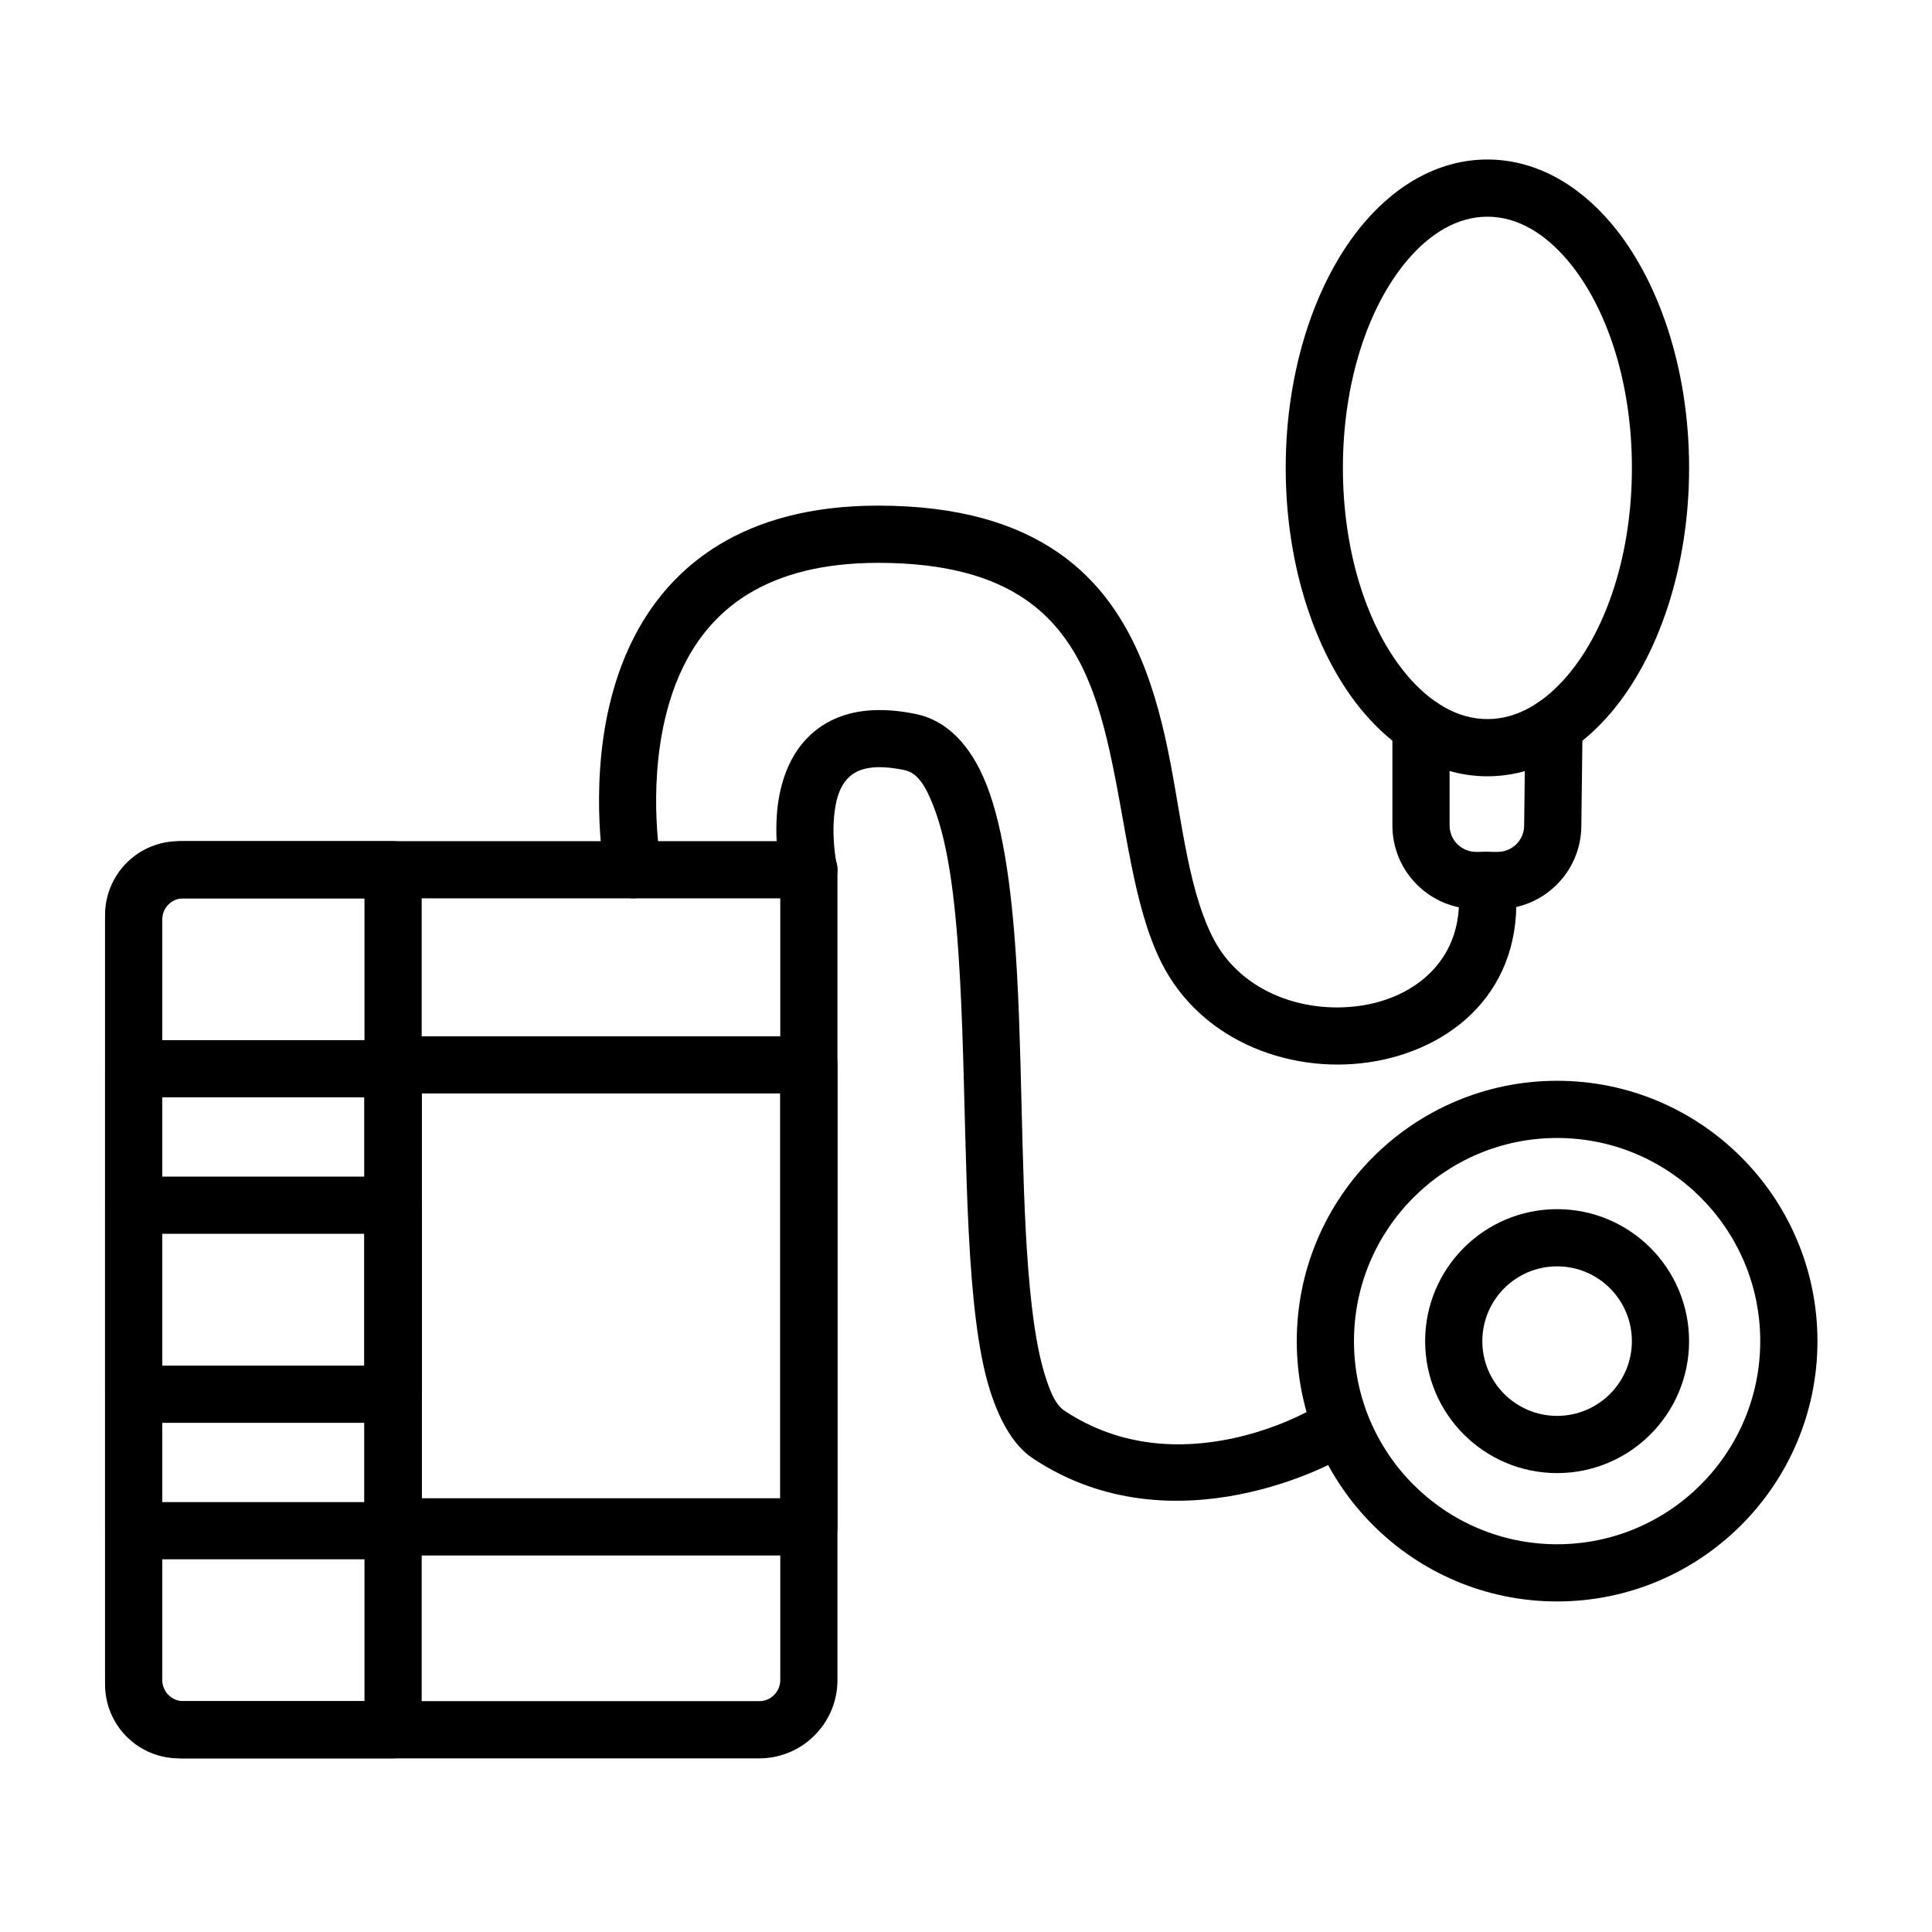 <?xml version="1.0" encoding="UTF-8"?>
<!-- Uploaded to: ICON Repo, www.iconrepo.com, Generator: ICON Repo Mixer Tools -->
<svg fill="#000000" width="800px" height="800px" version="1.1" viewBox="144 144 512 512" xmlns="http://www.w3.org/2000/svg">
 <g fill-rule="evenodd">
  <path d="m513 336.48v26.27c0 12.242 9.922 22.164 22.164 22.164h5.742c12.137 0 22.012-9.758 22.164-21.895 0.145-11.77 0.324-26.469 0.324-26.469 0.051-4.184-3.305-7.621-7.484-7.672-4.184-0.051-7.621 3.305-7.672 7.484 0 0-0.18 14.699-0.324 26.473-0.051 3.836-3.168 6.922-7.008 6.922h-5.742c-3.867 0-7.008-3.141-7.008-7.008v-26.27c0-4.18-3.394-7.574-7.574-7.574-4.184 0-7.578 3.394-7.578 7.574z"/>
  <path d="m319.2 373.07s-3.578-18.938 1.055-38.637c2.91-12.383 9.105-25.188 22.207-33.125 8.422-5.098 19.586-8.148 34.25-8.148 17.664 0 30.195 3.57 39.18 9.805 13.375 9.281 18.598 24.203 22.098 39.762 4.496 20.004 6.199 41.176 13.777 56.332 10.734 21.469 35.535 30.059 56.918 26.145 22.043-4.031 40.297-20.719 36.715-48.84-0.527-4.152-4.324-7.09-8.473-6.562-4.148 0.527-7.086 4.328-6.562 8.473 2.359 18.527-9.879 29.359-24.406 32.02-15.18 2.773-33.02-2.781-40.637-18.016-7.102-14.199-8.332-34.133-12.547-52.879-4.344-19.316-11.645-37.371-28.242-48.891-10.996-7.629-26.203-12.512-47.82-12.512-18.062 0-31.734 4.062-42.102 10.344-16.961 10.273-25.348 26.598-29.117 42.617-5.383 22.91-1.188 44.934-1.188 44.934 0.781 4.109 4.754 6.812 8.863 6.035 4.109-0.781 6.812-4.754 6.031-8.863z"/>
  <path d="m538.18 186.27c-12.238 0-23.707 6.133-32.879 17.004-12.332 14.613-20.574 38.133-20.574 64.723 0 26.59 8.242 50.102 20.574 64.723 9.176 10.875 20.641 17.004 32.879 17.004 12.234 0 23.703-6.133 32.875-17.004 12.332-14.617 20.574-38.133 20.574-64.723 0-26.59-8.242-50.105-20.574-64.723-9.176-10.875-20.641-17.004-32.875-17.004zm0 15.156c8.016 0 15.281 4.496 21.293 11.621 10.445 12.383 17 32.43 17 54.949 0 22.516-6.559 42.566-17 54.945-6.012 7.125-13.277 11.625-21.293 11.625-8.02 0-15.281-4.5-21.297-11.625-10.441-12.379-17-32.43-17-54.945 0-22.52 6.562-42.566 17-54.949 6.016-7.125 13.277-11.621 21.297-11.621z"/>
  <path d="m365.93 374.07c0.207 3.637-2.25 6.996-5.922 7.816-4.078 0.91-8.133-1.668-9.062-5.836 0 0-0.02-0.086-0.055-0.254-0.293-1.438-1.719-9.035-0.902-17.207 0.695-6.957 3.066-14.164 8.168-19.242 5.465-5.445 14.223-9.047 28.504-6.137 8.07 1.645 14.48 7.973 18.699 18.555 4.836 12.125 7.09 30.508 8.199 50.992 1.574 29.113 1.004 62.66 3.859 87.207 0.883 7.621 2.086 14.32 3.867 19.613 1.273 3.777 2.574 6.781 4.762 8.238 30.418 20.277 65.391-0.25 65.391-0.25 3.617-2.098 8.262-0.859 10.359 2.758 2.098 3.617 0.859 8.262-2.758 10.359 0 0-43.539 24.992-81.398-0.25-6.148-4.094-10.859-13.41-13.441-26.613-4.914-25.094-3.906-65.727-5.777-100.24-1.004-18.543-2.762-35.227-7.144-46.195-1.93-4.844-3.957-8.57-7.644-9.32-7.309-1.488-11.984-0.758-14.785 2.027-2.613 2.598-3.426 6.449-3.777 10.008-0.719 7.172 0.812 13.785 0.855 13.977zm0 0.004-0.168-1.234c0.09 0.41 0.148 0.82 0.164 1.227z"/>
  <path d="m556.65 430.42c-38.074 0-68.992 30.914-68.992 68.992 0 38.074 30.918 68.988 68.992 68.988 38.074 0 68.992-30.914 68.992-68.988 0-38.078-30.918-68.992-68.992-68.992zm0 15.156c29.711 0 53.832 24.121 53.832 53.836 0 29.711-24.121 53.832-53.832 53.832-29.711 0-53.832-24.121-53.832-53.832 0-29.715 24.121-53.836 53.832-53.836z"/>
  <path d="m556.65 464.44c-19.301 0-34.973 15.672-34.973 34.973 0 19.301 15.672 34.973 34.973 34.973 19.301 0 34.973-15.672 34.973-34.973 0-19.301-15.672-34.973-34.973-34.973zm0 15.156c10.938 0 19.816 8.879 19.816 19.816s-8.879 19.812-19.816 19.812-19.816-8.875-19.816-19.812 8.879-19.816 19.816-19.816z"/>
  <path d="m365.94 374.49c0-4.184-3.394-7.574-7.578-7.574h-165.77c-11.461 0-20.75 9.289-20.75 20.75v201.57c0 11.461 9.289 20.75 20.75 20.75h152.59c11.461 0 20.75-9.289 20.75-20.75v-214.74zm-15.16 7.578h-158.18c-3.09 0-5.594 2.504-5.594 5.594v201.57c0 3.09 2.504 5.594 5.594 5.594h152.59c3.086 0 5.59-2.504 5.59-5.594z"/>
  <path d="m255.75 374.49c0-4.184-3.394-7.574-7.578-7.574h-56.766c-5.188 0-10.168 2.059-13.832 5.727-3.668 3.668-5.731 8.648-5.731 13.836v203.94c0 5.188 2.059 10.164 5.731 13.832 3.664 3.668 8.645 5.731 13.832 5.731h56.766c4.184 0 7.578-3.391 7.578-7.578zm-15.16 7.578h-49.184c-1.168 0-2.289 0.461-3.117 1.289s-1.289 1.949-1.289 3.117v203.94c0 1.168 0.461 2.289 1.289 3.113 0.828 0.828 1.949 1.293 3.117 1.293h49.184z"/>
  <path d="m255.75 427.23c0-4.188-3.394-7.578-7.578-7.578h-68.75c-4.184 0-7.574 3.391-7.574 7.578v122.43c0 4.184 3.391 7.578 7.574 7.578h68.75c4.184 0 7.578-3.394 7.578-7.578zm-68.75 7.574v107.27h53.594v-107.27z"/>
  <path d="m255.75 463.39c0-4.184-3.394-7.574-7.578-7.574h-68.75c-4.184 0-7.574 3.391-7.574 7.574v50.102c0 4.188 3.391 7.578 7.574 7.578h68.75c4.184 0 7.578-3.391 7.578-7.578zm-68.75 7.578v34.945h53.594v-34.945z"/>
  <path d="m365.94 426.21c0-4.188-3.394-7.578-7.578-7.578h-110.19c-4.184 0-7.578 3.391-7.578 7.578v122.43c0 4.184 3.394 7.578 7.578 7.578h110.19c4.184 0 7.578-3.394 7.578-7.578zm-110.19 7.574v107.27h95.027v-107.27z"/>
 </g>
</svg>